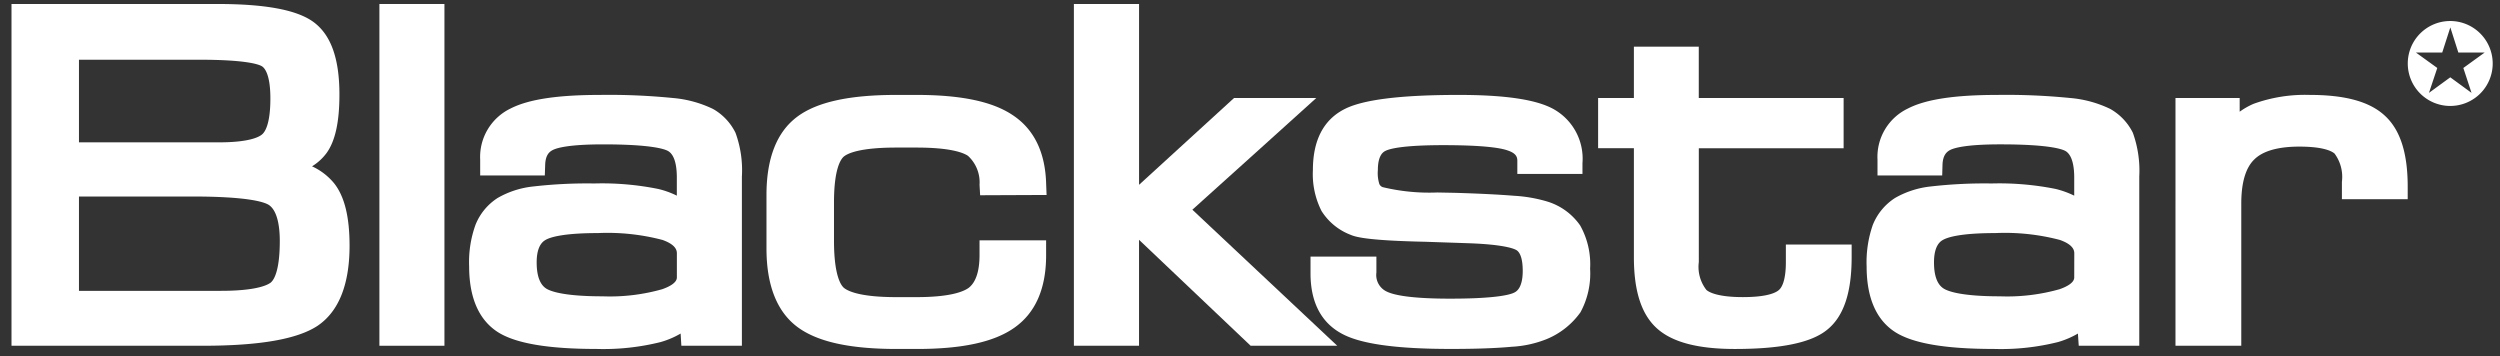 <?xml version="1.0" encoding="utf-8"?>
<svg id="Layer_1" data-name="Layer 1" viewBox="-0.465 0.554 299.977 42.734" xmlns="http://www.w3.org/2000/svg">
  <rect x="-0.465" y="0.554" width="299.977" height="42.734" fill="#333333" stroke="none"/>
  <defs>
    <style>.cls-1{fill:#fff;}</style>
  </defs>
  <title>Artboard 1</title>
  <g id="ba_logo_large" data-name="ba logo large" style="" transform="matrix(1.313, 0, 0, 1.313, -53.095, -7.087)">
    <path class="cls-1" d="M264.007,7.74a3.881,3.881,0,1,0,3.877,3.883A3.886,3.886,0,0,0,264.007,7.74Zm1.942,6.566-1.942-1.421-1.948,1.421.76-2.275-1.949-1.408h2.4l.741-2.3.734,2.3h2.4L265.2,12.031Z"/>
    <path class="cls-1" d="M70.632,22.588A5.658,5.658,0,0,0,68.6,21.02a4.762,4.762,0,0,0,1.328-1.215c.794-1.1,1.175-2.842,1.175-5.345,0-3.323-.788-5.5-2.423-6.667-1.522-1.081-4.385-1.609-8.723-1.609H41.135V37.417H58.613c5.226,0,8.656-.607,10.5-1.828,1.935-1.315,2.916-3.771,2.916-7.328C72.027,25.638,71.573,23.79,70.632,22.588ZM47.3,11.277H58.26c4.31,0,5.478.42,5.772.607.227.147.761.714.761,2.936,0,2.323-.487,3.07-.781,3.3-.32.26-1.268.708-3.911.708H47.3Zm17.478,20.4c-.388.267-1.5.721-4.518.721H47.3V23.777H57.619c5.059,0,6.58.487,7.034.773.82.548,1,2.089,1,3.284C65.654,30.757,65.046,31.491,64.78,31.678Z"/>
    <path class="cls-1" d="M79.715,6.184H74.756V37.417H80.7V6.184Z"/>
    <path class="cls-1" d="M107.3,17.957a5.072,5.072,0,0,0-2.048-2.176,10.442,10.442,0,0,0-3.691-1.007,58.936,58.936,0,0,0-6.641-.28c-3.85,0-6.52.393-8.174,1.241A4.91,4.91,0,0,0,83.966,20.4v1.455h5.907l.032-.954c.028-.935.395-1.228.728-1.388.387-.187,1.5-.5,4.565-.5,4.411,0,5.626.428,5.939.608.668.387.8,1.528.8,2.416V23.7a7.857,7.857,0,0,0-1.708-.614,25.909,25.909,0,0,0-5.833-.5,43.329,43.329,0,0,0-5.573.274,8.229,8.229,0,0,0-3.256,1.048,5.2,5.2,0,0,0-2.029,2.456,10.044,10.044,0,0,0-.581,3.791c0,2.869.888,4.891,2.61,6.006,1.615,1.034,4.571,1.548,9.036,1.548a21.542,21.542,0,0,0,5.846-.628,7.829,7.829,0,0,0,1.836-.78c0,.033.066,1.114.066,1.114h5.532V21.955A9.987,9.987,0,0,0,107.3,17.957Zm-5.359,13.221c0,.5-.74.861-1.348,1.074a17.541,17.541,0,0,1-5.446.647c-3.436,0-4.677-.433-5.111-.687-.6-.361-.908-1.168-.908-2.416,0-1.582.621-1.936.821-2.056.407-.233,1.568-.62,4.765-.62a19.779,19.779,0,0,1,5.913.627c1.314.467,1.314,1.035,1.314,1.248Z"/>
    <path class="cls-1" d="M121.979,14.494c-4.3,0-7.254.654-9.049,2-1.862,1.395-2.8,3.791-2.8,7.142v4.891c0,3.357.954,5.766,2.81,7.161,1.815,1.361,4.778,2.022,9.089,2.022H123.9c4.11,0,7.02-.628,8.875-1.936,1.936-1.354,2.91-3.583,2.91-6.62V27.781H129.6v1.334c0,1.5-.34,2.51-1,3.017-.528.373-1.769.841-4.759.841h-1.862c-3.257,0-4.384-.535-4.765-.841-.273-.227-.914-1.121-.914-4.291V24.31c0-3.09.627-3.957.908-4.191.367-.294,1.481-.814,4.771-.814h1.862c3.13,0,4.284.474,4.7.754a3.285,3.285,0,0,1,1.06,2.656l.054.948,6.073-.026-.04-1.008c-.074-2.877-1.1-5-3.064-6.294-1.861-1.248-4.737-1.841-8.782-1.841Z"/>
    <path class="cls-1" d="M143.181,6.184h-4.958V37.417h5.953V27.734l10.2,9.683h7.914s-11.872-11.158-13.24-12.433c1.362-1.214,11.326-10.21,11.326-10.21h-7.515s-7.928,7.241-8.682,7.934V6.184Z"/>
    <path class="cls-1" d="M162.882,15.828c-1.876.988-2.817,2.856-2.817,5.533a7.434,7.434,0,0,0,.788,3.737,5.418,5.418,0,0,0,2.662,2.182c.548.24,1.843.527,6.828.634l3.951.134c3.39.119,4.23.533,4.4.647.36.247.547.907.547,1.882,0,1.508-.54,1.848-.714,1.948-.3.181-1.461.588-5.912.588-3.671,0-5.152-.34-5.773-.634a1.672,1.672,0,0,1-.974-1.749V29.269h-6.02V30.8c0,2.616.954,4.478,2.836,5.5,1.708.947,4.972,1.408,9.99,1.408,2.356,0,4.239-.073,5.573-.2a9.908,9.908,0,0,0,3.2-.707,7.115,7.115,0,0,0,3.07-2.442,7.417,7.417,0,0,0,.882-3.978,7.243,7.243,0,0,0-.909-3.957,5.672,5.672,0,0,0-3.049-2.2,13.142,13.142,0,0,0-3-.514c-1.308-.107-3.1-.2-5.372-.268l-1.635-.032a18.261,18.261,0,0,1-4.992-.488.552.552,0,0,1-.3-.274,3.3,3.3,0,0,1-.14-1.287c0-1.4.527-1.669.7-1.756.387-.193,1.582-.52,5.279-.52s5.239.254,5.873.481c.827.273.894.64.894.967v1.181H184.7v-.98a5.184,5.184,0,0,0-2.669-4.959c-1.568-.861-4.411-1.281-8.629-1.281C168.007,14.494,164.557,14.934,162.882,15.828Z"/>
    <path class="cls-1" d="M194.354,10.082H189.4v4.692h-3.27v4.591h3.27v9.964c0,3.123.7,5.252,2.135,6.526,1.4,1.242,3.718,1.856,7.094,1.856,4.225,0,6.981-.574,8.422-1.748,1.515-1.209,2.249-3.384,2.249-6.634V28.167h-6.012v1.6c0,1.776-.407,2.376-.661,2.576-.28.234-1.061.628-3.27.628s-3.043-.414-3.324-.648a3.424,3.424,0,0,1-.7-2.556v-10.4h13.233V14.774H195.329V10.082Z"/>
    <path class="cls-1" d="M235,17.957a5.093,5.093,0,0,0-2.056-2.176,10.429,10.429,0,0,0-3.69-1.007,58.855,58.855,0,0,0-6.64-.28c-3.851,0-6.527.393-8.169,1.241a4.895,4.895,0,0,0-2.783,4.664v1.455h5.913l.027-.954c.026-.935.413-1.228.727-1.388.394-.187,1.488-.5,4.558-.5,4.425,0,5.632.428,5.953.608.661.387.8,1.528.8,2.416V23.7a8.329,8.329,0,0,0-1.7-.614,26.17,26.17,0,0,0-5.839-.5,43.307,43.307,0,0,0-5.573.274,8.319,8.319,0,0,0-3.257,1.048,5.249,5.249,0,0,0-2.035,2.456,10.362,10.362,0,0,0-.568,3.791c0,2.869.875,4.891,2.6,6.006,1.615,1.034,4.559,1.548,9.03,1.548a21.456,21.456,0,0,0,5.852-.628,7.994,7.994,0,0,0,1.829-.78c0,.033.074,1.114.074,1.114h5.532V21.955A10.246,10.246,0,0,0,235,17.957Zm-5.359,13.221c0,.5-.734.861-1.349,1.074a17.564,17.564,0,0,1-5.445.647c-3.423,0-4.671-.433-5.1-.687q-.921-.542-.921-2.416c0-1.582.614-1.936.827-2.056.414-.233,1.568-.62,4.765-.62a19.743,19.743,0,0,1,5.913.627c1.315.467,1.315,1.035,1.315,1.248Z"/>
    <path class="cls-1" d="M246.028,15.308a6.675,6.675,0,0,0-1.268.72V14.774h-5.866V37.417h6.013V24.424c0-1.916.4-3.27,1.188-4.031.787-.781,2.182-1.175,4.118-1.175,2.142,0,2.936.394,3.217.634a3.578,3.578,0,0,1,.673,2.583v1.588h6.013V22.875c0-3.07-.68-5.2-2.1-6.493-1.387-1.282-3.63-1.888-6.839-1.888A13.815,13.815,0,0,0,246.028,15.308Z"/>
  </g>
</svg>